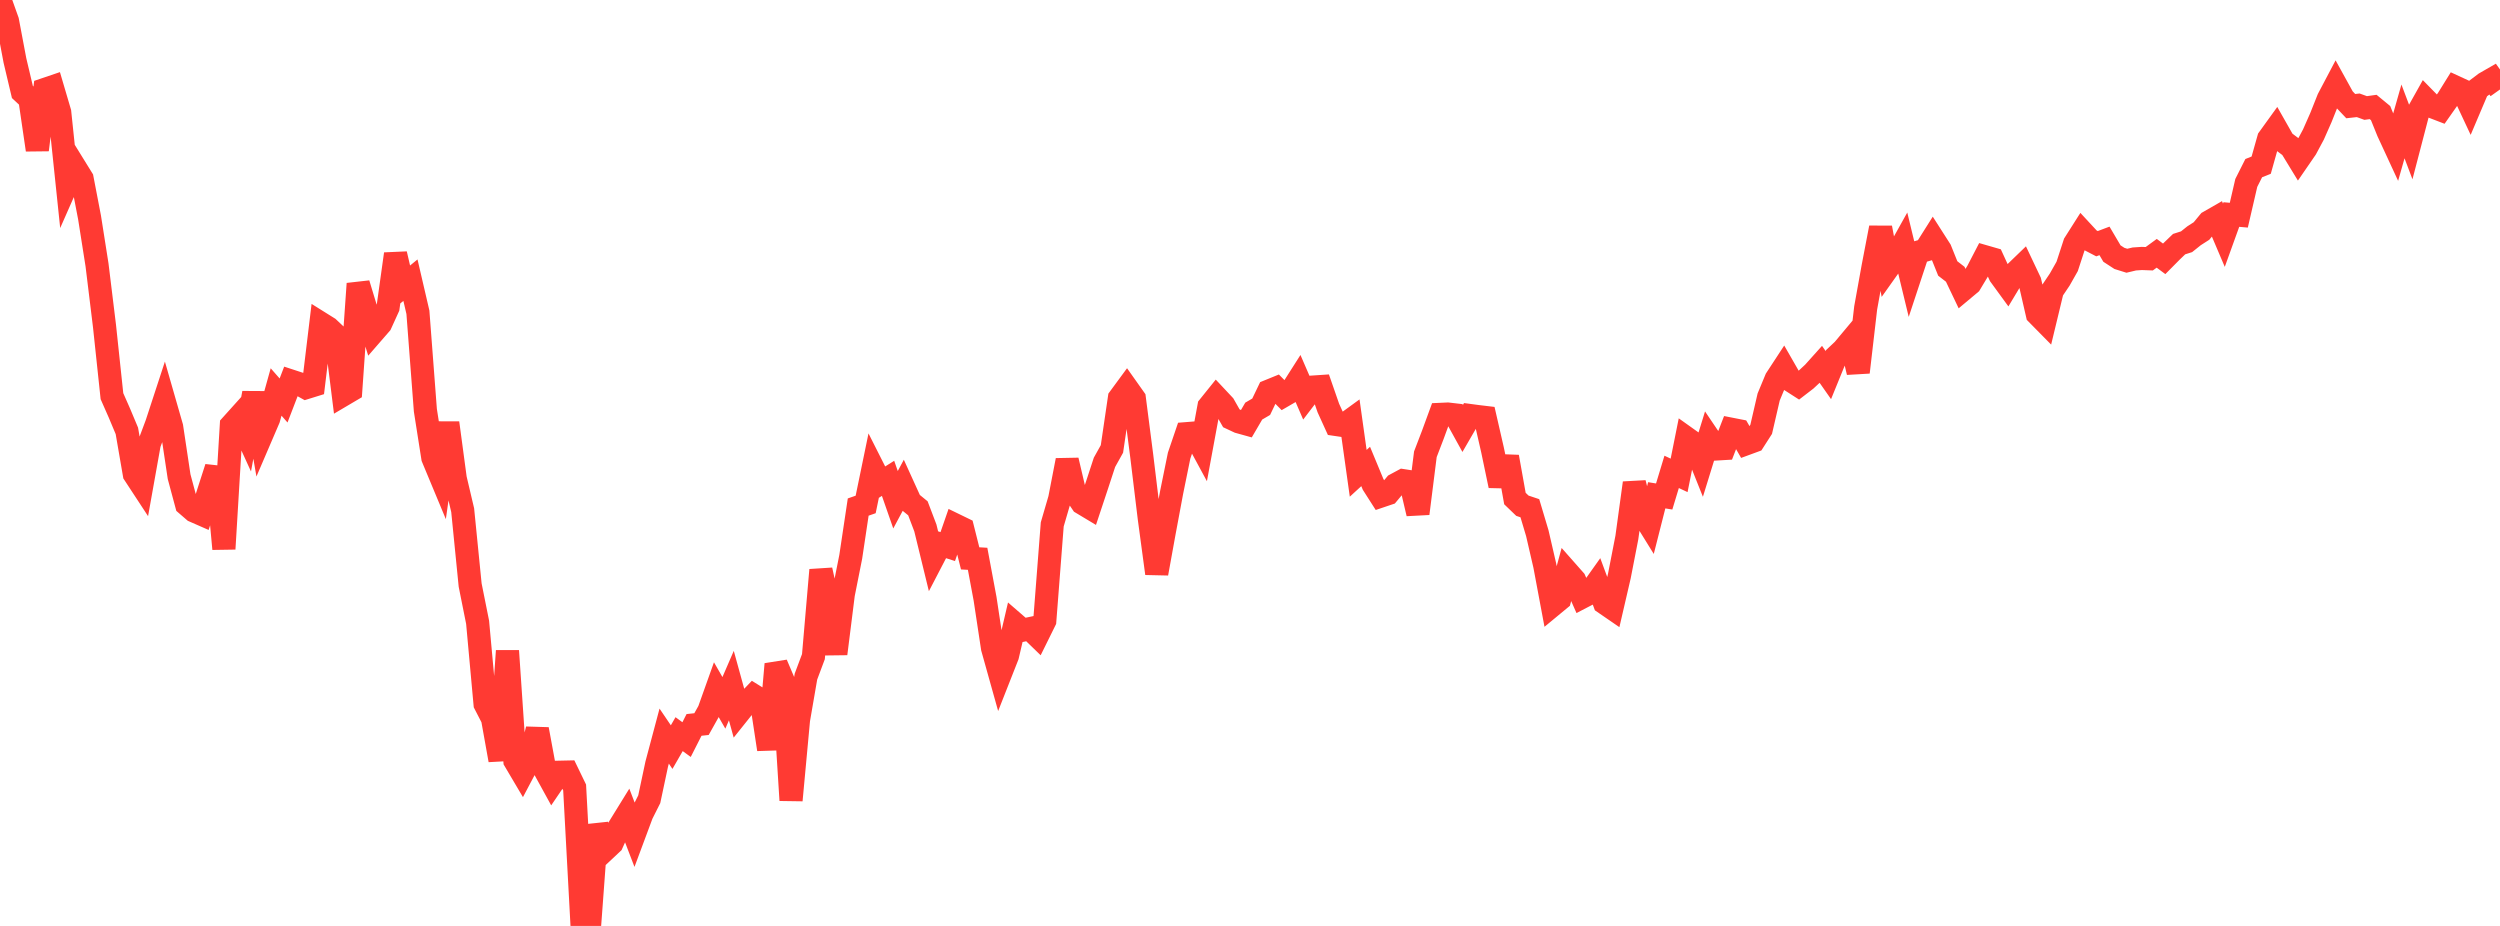 <?xml version="1.0" standalone="no"?>
<!DOCTYPE svg PUBLIC "-//W3C//DTD SVG 1.1//EN" "http://www.w3.org/Graphics/SVG/1.1/DTD/svg11.dtd">

<svg width="135" height="50" viewBox="0 0 135 50" preserveAspectRatio="none" 
  xmlns="http://www.w3.org/2000/svg"
  xmlns:xlink="http://www.w3.org/1999/xlink">


<polyline points="0.0, 0.0 0.403, 1.13 0.806, 3.264 1.209, 4.967 1.612, 5.342 2.015, 8.093 2.418, 4.832 2.821, 4.695 3.224, 6.062 3.627, 9.911 4.03, 8.997 4.433, 9.649 4.836, 11.747 5.239, 14.304 5.642, 17.598 6.045, 21.392 6.448, 22.306 6.851, 23.267 7.254, 25.601 7.657, 26.216 8.06, 23.963 8.463, 22.885 8.866, 21.654 9.269, 23.057 9.672, 25.74 10.075, 27.241 10.478, 27.589 10.881, 27.766 11.284, 26.497 11.687, 25.249 12.09, 29.64 12.493, 22.964 12.896, 22.516 13.299, 23.398 13.701, 21.224 14.104, 23.551 14.507, 22.612 14.91, 21.167 15.313, 21.626 15.716, 20.577 16.119, 20.709 16.522, 20.933 16.925, 20.808 17.328, 17.462 17.731, 17.714 18.134, 18.094 18.537, 21.317 18.94, 21.079 19.343, 15.321 19.746, 16.648 20.149, 17.949 20.552, 17.485 20.955, 16.6 21.358, 13.714 21.761, 15.459 22.164, 15.129 22.567, 16.862 22.97, 22.155 23.373, 24.72 23.776, 25.688 24.179, 22.837 24.582, 25.841 24.985, 27.551 25.388, 31.593 25.791, 33.603 26.194, 38.018 26.597, 38.8 27.0, 41.047 27.403, 35.146 27.806, 41.084 28.209, 41.766 28.612, 41.004 29.015, 39.381 29.418, 41.56 29.821, 42.294 30.224, 41.701 30.627, 41.692 31.03, 42.524 31.433, 50.0 31.836, 49.995 32.239, 44.55 32.642, 45.915 33.045, 45.537 33.448, 44.644 33.851, 43.991 34.254, 45.044 34.657, 43.961 35.06, 43.159 35.463, 41.261 35.866, 39.749 36.269, 40.344 36.672, 39.644 37.075, 39.938 37.478, 39.145 37.881, 39.102 38.284, 38.381 38.687, 37.251 39.09, 37.954 39.493, 37.023 39.896, 38.485 40.299, 37.981 40.701, 37.561 41.104, 37.811 41.507, 40.465 41.91, 35.865 42.313, 36.813 42.716, 43.214 43.119, 38.868 43.522, 36.533 43.925, 35.458 44.328, 30.78 44.731, 32.63 45.134, 35.303 45.537, 32.095 45.94, 30.069 46.343, 27.381 46.746, 27.24 47.149, 25.286 47.552, 26.084 47.955, 25.83 48.358, 26.986 48.761, 26.234 49.164, 27.12 49.567, 27.449 49.97, 28.51 50.373, 30.161 50.776, 29.386 51.179, 29.515 51.582, 28.352 51.985, 28.548 52.388, 30.152 52.791, 30.175 53.194, 32.336 53.597, 34.995 54.0, 36.435 54.403, 35.411 54.806, 33.684 55.209, 34.033 55.612, 33.948 56.015, 34.339 56.418, 33.523 56.821, 28.318 57.224, 26.937 57.627, 24.856 58.03, 26.574 58.433, 27.167 58.836, 27.409 59.239, 26.195 59.642, 24.965 60.045, 24.242 60.448, 21.5 60.851, 20.952 61.254, 21.521 61.657, 24.648 62.06, 27.973 62.463, 30.967 62.866, 28.745 63.269, 26.584 63.672, 24.604 64.075, 23.418 64.478, 23.386 64.881, 24.131 65.284, 21.951 65.687, 21.45 66.09, 21.88 66.493, 22.588 66.896, 22.777 67.299, 22.889 67.701, 22.2 68.104, 21.964 68.507, 21.123 68.91, 20.959 69.313, 21.365 69.716, 21.131 70.119, 20.498 70.522, 21.429 70.925, 20.901 71.328, 20.874 71.731, 22.034 72.134, 22.919 72.537, 22.978 72.94, 22.685 73.343, 25.558 73.746, 25.189 74.149, 26.16 74.552, 26.791 74.955, 26.655 75.358, 26.172 75.761, 25.955 76.164, 26.017 76.567, 27.732 76.97, 24.53 77.373, 23.478 77.776, 22.377 78.179, 22.359 78.582, 22.406 78.985, 23.136 79.388, 22.44 79.791, 22.494 80.194, 22.542 80.597, 24.299 81.0, 26.227 81.403, 24.67 81.806, 26.921 82.209, 27.309 82.612, 27.444 83.015, 28.794 83.418, 30.538 83.821, 32.69 84.224, 32.357 84.627, 30.873 85.03, 31.329 85.433, 32.244 85.836, 32.035 86.239, 31.467 86.642, 32.555 87.045, 32.832 87.448, 31.093 87.851, 29.022 88.254, 26.081 88.657, 27.682 89.06, 28.333 89.463, 26.746 89.866, 26.811 90.269, 25.481 90.672, 25.67 91.075, 23.659 91.478, 23.946 91.881, 24.954 92.284, 23.648 92.687, 24.244 93.09, 24.22 93.493, 23.181 93.896, 23.26 94.299, 23.959 94.701, 23.811 95.104, 23.183 95.507, 21.44 95.91, 20.469 96.313, 19.853 96.716, 20.555 97.119, 20.814 97.522, 20.504 97.925, 20.129 98.328, 19.68 98.731, 20.256 99.134, 19.267 99.537, 18.887 99.94, 18.405 100.343, 20.102 100.746, 16.629 101.149, 14.399 101.552, 12.297 101.955, 14.467 102.358, 13.899 102.761, 13.176 103.164, 14.84 103.567, 13.621 103.97, 13.504 104.373, 12.865 104.776, 13.495 105.179, 14.497 105.582, 14.809 105.985, 15.653 106.388, 15.316 106.791, 14.645 107.194, 13.868 107.597, 13.984 108.0, 14.863 108.403, 15.416 108.806, 14.745 109.209, 14.356 109.612, 15.207 110.015, 16.96 110.418, 17.369 110.821, 15.697 111.224, 15.098 111.627, 14.386 112.03, 13.151 112.433, 12.516 112.836, 12.951 113.239, 13.16 113.642, 13.008 114.045, 13.692 114.448, 13.954 114.851, 14.08 115.254, 13.984 115.657, 13.957 116.06, 13.972 116.463, 13.678 116.866, 13.977 117.269, 13.57 117.672, 13.183 118.075, 13.054 118.478, 12.732 118.881, 12.474 119.284, 11.985 119.687, 11.754 120.09, 12.702 120.493, 11.585 120.896, 11.62 121.299, 9.878 121.701, 9.08 122.104, 8.919 122.507, 7.488 122.91, 6.93 123.313, 7.64 123.716, 7.943 124.119, 8.603 124.522, 8.017 124.925, 7.264 125.328, 6.351 125.731, 5.339 126.134, 4.575 126.537, 5.305 126.94, 5.731 127.343, 5.686 127.746, 5.832 128.149, 5.776 128.552, 6.108 128.955, 7.103 129.358, 7.974 129.761, 6.556 130.164, 7.624 130.567, 6.08 130.97, 5.36 131.373, 5.771 131.776, 5.926 132.179, 5.353 132.582, 4.703 132.985, 4.889 133.388, 5.75 133.791, 4.801 134.194, 4.496 134.597, 4.264 135.0, 4.831" fill="none" stroke="#ff3a33" stroke-width="1.25"/>

</svg>